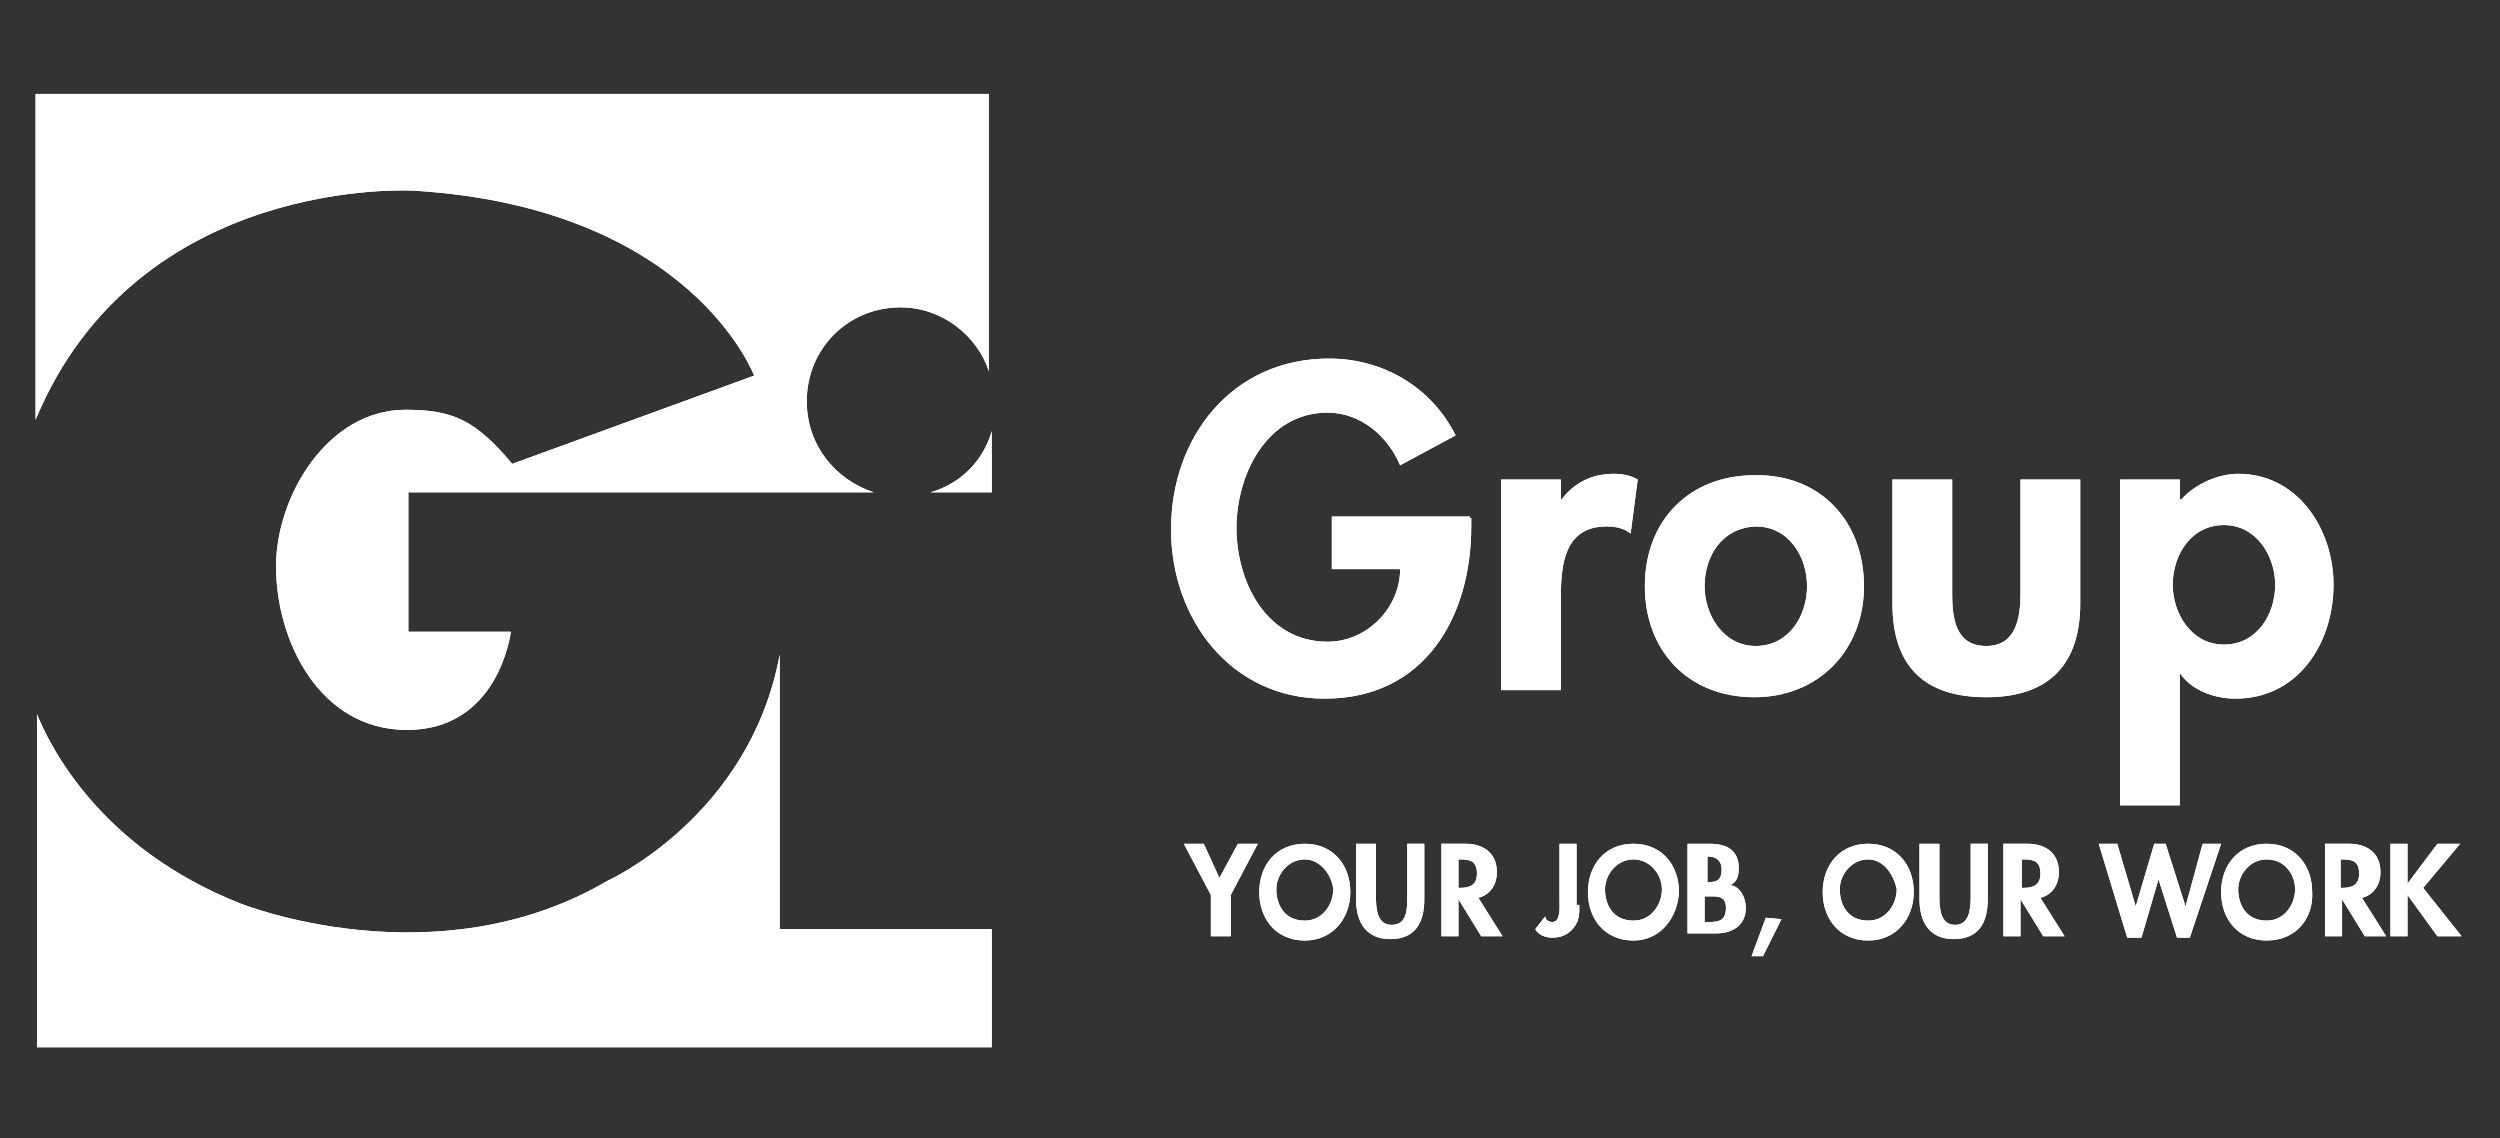 <?xml version="1.0" encoding="utf-8"?>
<!-- Generator: Adobe Illustrator 24.2.1, SVG Export Plug-In . SVG Version: 6.00 Build 0)  -->
<svg version="1.0" id="Livello_1" xmlns="http://www.w3.org/2000/svg" xmlns:xlink="http://www.w3.org/1999/xlink" x="0px" y="0px"
	 viewBox="0 0 175.7 80" style="enable-background:new 0 0 175.7 80;" xml:space="preserve">
<rect x="0" y="0" width="175.7" height="80" fill="#333333" stroke="none"/>
<style type="text/css">
	.st0{fill:#FFFFFF;}
	.st1{fill:none;}
</style>
<g>
	<path class="st0" d="M103.4,36.4v0.6c0,6.4-3.3,12.1-10.3,12.1c-6.6,0-10.8-5.6-10.8-11.9c0-6.5,4.3-12,11.1-12
		c3.8,0,7.2,2,8.9,5.4l-3.9,2.1c-0.9-2.1-2.8-3.7-5.1-3.7c-4.3,0-6.4,4.4-6.4,8.1c0,3.8,2.1,8,6.4,8c2.8,0,5.1-2.4,5.1-5.1h-4.8
		v-3.7h9.7V36.4z"/>
	<path class="st0" d="M109.6,35.3L109.6,35.3c0.9-1.3,2.2-2,3.8-2c0.6,0,1.2,0.1,1.7,0.4l-0.5,3.8c-0.5-0.4-1.1-0.5-1.7-0.5
		c-2.9,0-3.2,2.6-3.2,4.9v6.6h-4.2V33.7h4.2v1.6H109.6z"/>
	<path class="st0" d="M131,41.2c0,4.5-3.2,7.8-7.7,7.8c-4.7,0-7.7-3.3-7.7-7.8c0-4.7,3.2-7.8,7.7-7.8C127.9,33.3,131,36.6,131,41.2
		 M119.8,41.2c0,2,1.3,4.2,3.6,4.2s3.6-2.1,3.6-4.2c0-2.1-1.3-4.2-3.6-4.2C121,37.1,119.8,39.1,119.8,41.2"/>
	<path class="st0" d="M137.2,33.7v8c0,1.7,0.2,3.7,2.4,3.7c2.1,0,2.4-2,2.4-3.7v-8h4.2v8.7c0,4.3-2.2,6.6-6.6,6.6s-6.6-2.2-6.6-6.6
		v-8.7H137.2z"/>
	<path class="st0" d="M153.3,35.1c1-1.1,2.6-1.8,4-1.8c4.2,0,6.7,3.9,6.7,7.8c0,4-2.4,8-6.9,8c-1.5,0-3.1-0.6-3.9-1.8l0,0v9.3h-4.2
		V33.7h4.2V35.1z M159.9,41.1c0-2-1.3-4.2-3.6-4.2s-3.6,2.1-3.6,4.2c0,2,1.3,4.2,3.6,4.2C158.6,45.3,159.9,43.2,159.9,41.1"/>
	<polygon class="st0" points="83.2,59.3 84.6,59.3 85.7,61.7 87,59.3 88.4,59.3 86.5,62.9 86.5,65.8 85.1,65.8 85.1,62.9 	"/>
	<path class="st0" d="M91.7,66.1c-2,0-3.2-1.5-3.2-3.4s1.2-3.4,3.2-3.4c2,0,3.2,1.5,3.2,3.4C94.9,64.5,93.7,66.1,91.7,66.1
		 M91.7,60.4c-1.2,0-2,1.1-2,2.1c0,1,0.5,2.2,2,2.2c1.3,0,2-1.2,2-2.2C93.6,61.5,92.8,60.4,91.7,60.4"/>
	<path class="st0" d="M95.5,59.3h1.2V63c0,0.9,0.1,2,1.1,2c1.1,0,1.1-1.1,1.1-2v-3.7h1.2v3.9c0,1.6-0.6,2.8-2.4,2.8
		c-1.7,0-2.4-1.2-2.4-2.8v-3.9H95.5z"/>
	<path class="st0" d="M105.6,65.8h-1.5l-1.6-2.6l0,0v2.6h-1.2v-6.5h1.7c1.2,0,2.2,0.6,2.2,2c0,0.9-0.5,1.6-1.3,1.8L105.6,65.8z
		 M102.5,62.4h0.1c0.7,0,1.2-0.2,1.2-1c0-0.9-0.5-1-1.2-1h-0.1V62.4z"/>
	<path class="st0" d="M111,63.6c0,0.6,0,1.1-0.4,1.6c-0.4,0.5-0.9,0.7-1.5,0.7c-0.5,0-1-0.2-1.2-0.6l0.7-0.9c0,0.2,0.2,0.4,0.5,0.4
		c0.6,0,0.5-1.1,0.5-1.5v-4h1.2v4.3H111z"/>
	<path class="st0" d="M114.8,66.1c-2,0-3.2-1.5-3.2-3.4s1.2-3.4,3.2-3.4s3.2,1.5,3.2,3.4C117.9,64.5,116.7,66.1,114.8,66.1
		 M114.8,60.4c-1.2,0-2,1.1-2,2.1c0,1,0.5,2.2,2,2.2c1.3,0,2-1.2,2-2.2S116,60.4,114.8,60.4"/>
	<path class="st0" d="M118.6,59.3h1.6c1.2,0,2,0.5,2,1.7c0,0.5-0.1,1-0.6,1.2c0.7,0.1,1.1,0.9,1.1,1.6c0,1.2-0.9,1.8-2.1,1.8h-2
		C118.6,65.7,118.6,59.3,118.6,59.3z M119.9,62h0.1c0.6,0,1-0.1,1-0.9c0-0.6-0.4-0.9-0.9-0.9H120V62H119.9z M119.9,64.8h0.2
		c0.7,0,1.2-0.1,1.2-1S120.6,63,120,63h-0.2v1.8H119.9z"/>
	<polygon class="st0" points="125.2,64.6 123.9,67.2 123.1,67.2 124.1,64.5 	"/>
	<path class="st0" d="M131.3,66.1c-2,0-3.2-1.5-3.2-3.4s1.2-3.4,3.2-3.4c2,0,3.2,1.5,3.2,3.4C134.5,64.5,133.3,66.1,131.3,66.1
		 M131.3,60.4c-1.2,0-2,1.1-2,2.1c0,1,0.5,2.2,2,2.2c1.3,0,2-1.2,2-2.2C133.1,61.5,132.4,60.4,131.3,60.4"/>
	<path class="st0" d="M135.1,59.3h1.2V63c0,0.9,0.1,2,1.1,2s1.1-1.1,1.1-2v-3.7h1.2v3.9c0,1.6-0.6,2.8-2.4,2.8
		c-1.7,0-2.4-1.2-2.4-2.8v-3.9H135.1z"/>
	<path class="st0" d="M145.1,65.8h-1.5l-1.6-2.6l0,0v2.6h-1.2v-6.5h1.7c1.2,0,2.2,0.6,2.2,2c0,0.9-0.5,1.6-1.3,1.8L145.1,65.8z
		 M142.1,62.4h0.1c0.7,0,1.2-0.2,1.2-1c0-0.9-0.5-1-1.2-1h-0.1V62.4z"/>
	<polygon class="st0" points="150.1,63.7 150.1,63.7 151.4,59.3 152.2,59.3 153.6,63.7 153.6,63.7 154.8,59.3 156.1,59.3 
		153.9,65.9 153,65.9 151.7,61.8 151.7,61.8 150.5,65.9 149.5,65.9 147.5,59.3 148.8,59.3 	"/>
	<path class="st0" d="M159.3,66.1c-2,0-3.2-1.5-3.2-3.4s1.2-3.4,3.2-3.4c2,0,3.2,1.5,3.2,3.4C162.6,64.5,161.4,66.1,159.3,66.1
		 M159.3,60.4c-1.2,0-2,1.1-2,2.1c0,1,0.5,2.2,2,2.2c1.3,0,2-1.2,2-2.2S160.6,60.4,159.3,60.4"/>
	<path class="st0" d="M167.7,65.8h-1.5l-1.6-2.6l0,0v2.6h-1.2v-6.5h1.7c1.2,0,2.2,0.6,2.2,2c0,0.9-0.5,1.6-1.3,1.8L167.7,65.8z
		 M164.5,62.4h0.1c0.7,0,1.2-0.2,1.2-1c0-0.9-0.5-1-1.2-1h-0.1V62.4z"/>
	<polygon class="st0" points="171.3,59.3 172.9,59.3 170.3,62.4 173,65.8 171.3,65.8 169.2,62.9 169.2,62.9 169.2,65.8 168,65.8 
		168,59.3 169.2,59.3 169.2,62.1 169.2,62.1 	"/>
	<g>
		<path class="st0" d="M65.4,34.6h4.3v-4.3C69.1,32.4,67.5,34,65.4,34.6z"/>
		<path class="st0" d="M54.8,65.1V46c-2.1,11.4-12.1,15.9-12.1,15.9c-12.1,7.1-25.8,1.6-25.8,1.6C7,59.6,3.5,52.4,2.6,50.2v23.4
			h67.1v-8.3H54.8V65.1z"/>
		<path class="st0" d="M29.1,13.4c19.5,1.2,23.9,13,23.9,13l-17,6.2c-2.6-3.1-4.2-3.8-7.5-3.8c-5.5,0-9.1,6.1-9.1,11
			c0,5.3,3.1,11.5,9.2,11.5c6.5,0,7.3-6.9,7.3-6.9h-7.2v-9.8h32.7c-2.7-0.9-4.7-3.3-4.7-6.4c0-3.7,2.9-6.6,6.6-6.6
			c2.9,0,5.4,2,6.2,4.5V6.6h-67v22.9C9.7,12.2,29.1,13.4,29.1,13.4z"/>
	</g>
	<rect x="2.6" y="6.6" class="st1" width="67.1" height="67"/>
</g>
<g>
	<path class="st0" d="M103.4,36.4v0.6c0,6.4-3.3,12.1-10.3,12.1c-6.6,0-10.8-5.6-10.8-11.9c0-6.5,4.3-12,11.1-12
		c3.8,0,7.2,2,8.9,5.4l-3.9,2.1c-0.9-2.1-2.8-3.7-5.1-3.7c-4.3,0-6.4,4.4-6.4,8.1c0,3.8,2.1,8,6.4,8c2.8,0,5.1-2.4,5.1-5.1h-4.8
		v-3.7h9.7V36.4z"/>
	<path class="st0" d="M109.6,35.3L109.6,35.3c0.9-1.3,2.2-2,3.8-2c0.6,0,1.2,0.1,1.7,0.4l-0.5,3.8c-0.5-0.4-1.1-0.5-1.7-0.5
		c-2.9,0-3.2,2.6-3.2,4.9v6.6h-4.2V33.7h4.2v1.6H109.6z"/>
	<path class="st0" d="M131,41.2c0,4.5-3.2,7.8-7.7,7.8c-4.7,0-7.7-3.3-7.7-7.8c0-4.7,3.2-7.8,7.7-7.8C127.9,33.3,131,36.6,131,41.2
		 M119.8,41.2c0,2,1.3,4.2,3.6,4.2s3.6-2.1,3.6-4.2c0-2.1-1.3-4.2-3.6-4.2C121,37.1,119.8,39.1,119.8,41.2"/>
	<path class="st0" d="M137.2,33.7v8c0,1.7,0.2,3.7,2.4,3.7c2.1,0,2.4-2,2.4-3.7v-8h4.2v8.7c0,4.3-2.2,6.6-6.6,6.6s-6.6-2.2-6.6-6.6
		v-8.7H137.2z"/>
	<path class="st0" d="M153.3,35.1c1-1.1,2.6-1.8,4-1.8c4.2,0,6.7,3.9,6.7,7.8c0,4-2.4,8-6.9,8c-1.5,0-3.1-0.6-3.9-1.8l0,0v9.3h-4.2
		V33.7h4.2V35.1z M159.9,41.1c0-2-1.3-4.2-3.6-4.2s-3.6,2.1-3.6,4.2c0,2,1.3,4.2,3.6,4.2C158.6,45.3,159.9,43.2,159.9,41.1"/>
	<polygon class="st0" points="83.2,59.3 84.6,59.3 85.7,61.7 87,59.3 88.4,59.3 86.5,62.9 86.5,65.8 85.1,65.8 85.1,62.9 	"/>
	<path class="st0" d="M91.7,66.1c-2,0-3.2-1.5-3.2-3.4s1.2-3.4,3.2-3.4c2,0,3.2,1.5,3.2,3.4C94.9,64.5,93.7,66.1,91.7,66.1
		 M91.7,60.4c-1.2,0-2,1.1-2,2.1c0,1,0.5,2.2,2,2.2c1.3,0,2-1.2,2-2.2C93.6,61.5,92.8,60.4,91.7,60.4"/>
	<path class="st0" d="M95.5,59.3h1.2V63c0,0.9,0.1,2,1.1,2c1.1,0,1.1-1.1,1.1-2v-3.7h1.2v3.9c0,1.6-0.6,2.8-2.4,2.8
		c-1.7,0-2.4-1.2-2.4-2.8v-3.9H95.5z"/>
	<path class="st0" d="M105.6,65.8h-1.5l-1.6-2.6l0,0v2.6h-1.2v-6.5h1.7c1.2,0,2.2,0.6,2.2,2c0,0.9-0.5,1.6-1.3,1.8L105.6,65.8z
		 M102.5,62.4h0.1c0.7,0,1.2-0.2,1.2-1c0-0.9-0.5-1-1.2-1h-0.1V62.4z"/>
	<path class="st0" d="M111,63.6c0,0.6,0,1.1-0.4,1.6c-0.4,0.5-0.9,0.7-1.5,0.7c-0.5,0-1-0.2-1.2-0.6l0.7-0.9c0,0.2,0.2,0.4,0.5,0.4
		c0.6,0,0.5-1.1,0.5-1.5v-4h1.2v4.3H111z"/>
	<path class="st0" d="M114.8,66.1c-2,0-3.2-1.5-3.2-3.4s1.2-3.4,3.2-3.4s3.2,1.5,3.2,3.4C117.9,64.5,116.7,66.1,114.8,66.1
		 M114.8,60.4c-1.2,0-2,1.1-2,2.1c0,1,0.5,2.2,2,2.2c1.3,0,2-1.2,2-2.2S116,60.4,114.8,60.4"/>
	<path class="st0" d="M118.6,59.3h1.6c1.2,0,2,0.5,2,1.7c0,0.5-0.1,1-0.6,1.2c0.7,0.1,1.1,0.9,1.1,1.6c0,1.2-0.9,1.8-2.1,1.8h-2
		C118.6,65.7,118.6,59.3,118.6,59.3z M119.9,62h0.1c0.6,0,1-0.1,1-0.9c0-0.6-0.4-0.9-0.9-0.9H120V62H119.9z M119.9,64.8h0.2
		c0.7,0,1.2-0.1,1.2-1S120.6,63,120,63h-0.2v1.8H119.9z"/>
	<polygon class="st0" points="125.2,64.6 123.9,67.2 123.1,67.2 124.1,64.5 	"/>
	<path class="st0" d="M131.3,66.1c-2,0-3.2-1.5-3.2-3.4s1.2-3.4,3.2-3.4c2,0,3.2,1.5,3.2,3.4C134.5,64.5,133.3,66.1,131.3,66.1
		 M131.3,60.4c-1.2,0-2,1.1-2,2.1c0,1,0.5,2.2,2,2.2c1.3,0,2-1.2,2-2.2C133.1,61.5,132.4,60.4,131.3,60.4"/>
	<path class="st0" d="M135.1,59.3h1.2V63c0,0.9,0.1,2,1.1,2s1.1-1.1,1.1-2v-3.7h1.2v3.9c0,1.6-0.6,2.8-2.4,2.8
		c-1.7,0-2.4-1.2-2.4-2.8v-3.9H135.1z"/>
	<path class="st0" d="M145.1,65.8h-1.5l-1.6-2.6l0,0v2.6h-1.2v-6.5h1.7c1.2,0,2.2,0.6,2.2,2c0,0.9-0.5,1.6-1.3,1.8L145.1,65.8z
		 M142.1,62.4h0.1c0.7,0,1.2-0.2,1.2-1c0-0.9-0.5-1-1.2-1h-0.1V62.4z"/>
	<polygon class="st0" points="150.1,63.7 150.1,63.7 151.4,59.3 152.2,59.3 153.6,63.7 153.6,63.7 154.8,59.3 156.1,59.3 
		153.9,65.9 153,65.9 151.7,61.8 151.7,61.8 150.5,65.9 149.5,65.9 147.5,59.3 148.8,59.3 	"/>
	<path class="st0" d="M159.3,66.1c-2,0-3.2-1.5-3.2-3.4s1.2-3.4,3.2-3.4c2,0,3.2,1.5,3.2,3.4C162.6,64.5,161.4,66.1,159.3,66.1
		 M159.3,60.4c-1.2,0-2,1.1-2,2.1c0,1,0.5,2.2,2,2.2c1.3,0,2-1.2,2-2.2S160.6,60.4,159.3,60.4"/>
	<path class="st0" d="M167.7,65.8h-1.5l-1.6-2.6l0,0v2.6h-1.2v-6.5h1.7c1.2,0,2.2,0.6,2.2,2c0,0.9-0.5,1.6-1.3,1.8L167.7,65.8z
		 M164.5,62.4h0.1c0.7,0,1.2-0.2,1.2-1c0-0.9-0.5-1-1.2-1h-0.1V62.4z"/>
	<polygon class="st0" points="171.3,59.3 172.9,59.3 170.3,62.4 173,65.8 171.3,65.8 169.2,62.9 169.2,62.9 169.2,65.8 168,65.8 
		168,59.3 169.2,59.3 169.2,62.1 169.2,62.1 	"/>
	<g>
		<path class="st0" d="M65.4,34.6h4.3v-4.3C69.1,32.4,67.5,34,65.4,34.6z"/>
		<path class="st0" d="M54.8,65.1V46c-2.1,11.4-12.1,15.9-12.1,15.9c-12.1,7.1-25.8,1.6-25.8,1.6C7,59.6,3.5,52.4,2.6,50.2v23.4
			h67.1v-8.3H54.8V65.1z"/>
		<path class="st0" d="M29.1,13.4c19.5,1.2,23.9,13,23.9,13l-17,6.2c-2.6-3.1-4.2-3.8-7.5-3.8c-5.5,0-9.1,6.1-9.1,11
			c0,5.3,3.1,11.5,9.2,11.5c6.5,0,7.3-6.9,7.3-6.9h-7.2v-9.8h32.7c-2.7-0.9-4.7-3.3-4.7-6.4c0-3.7,2.9-6.6,6.6-6.6
			c2.9,0,5.4,2,6.2,4.5V6.6h-67v22.9C9.7,12.2,29.1,13.4,29.1,13.4z"/>
	</g>
	<rect x="2.6" y="6.6" class="st1" width="67.1" height="67"/>
</g>
</svg>
